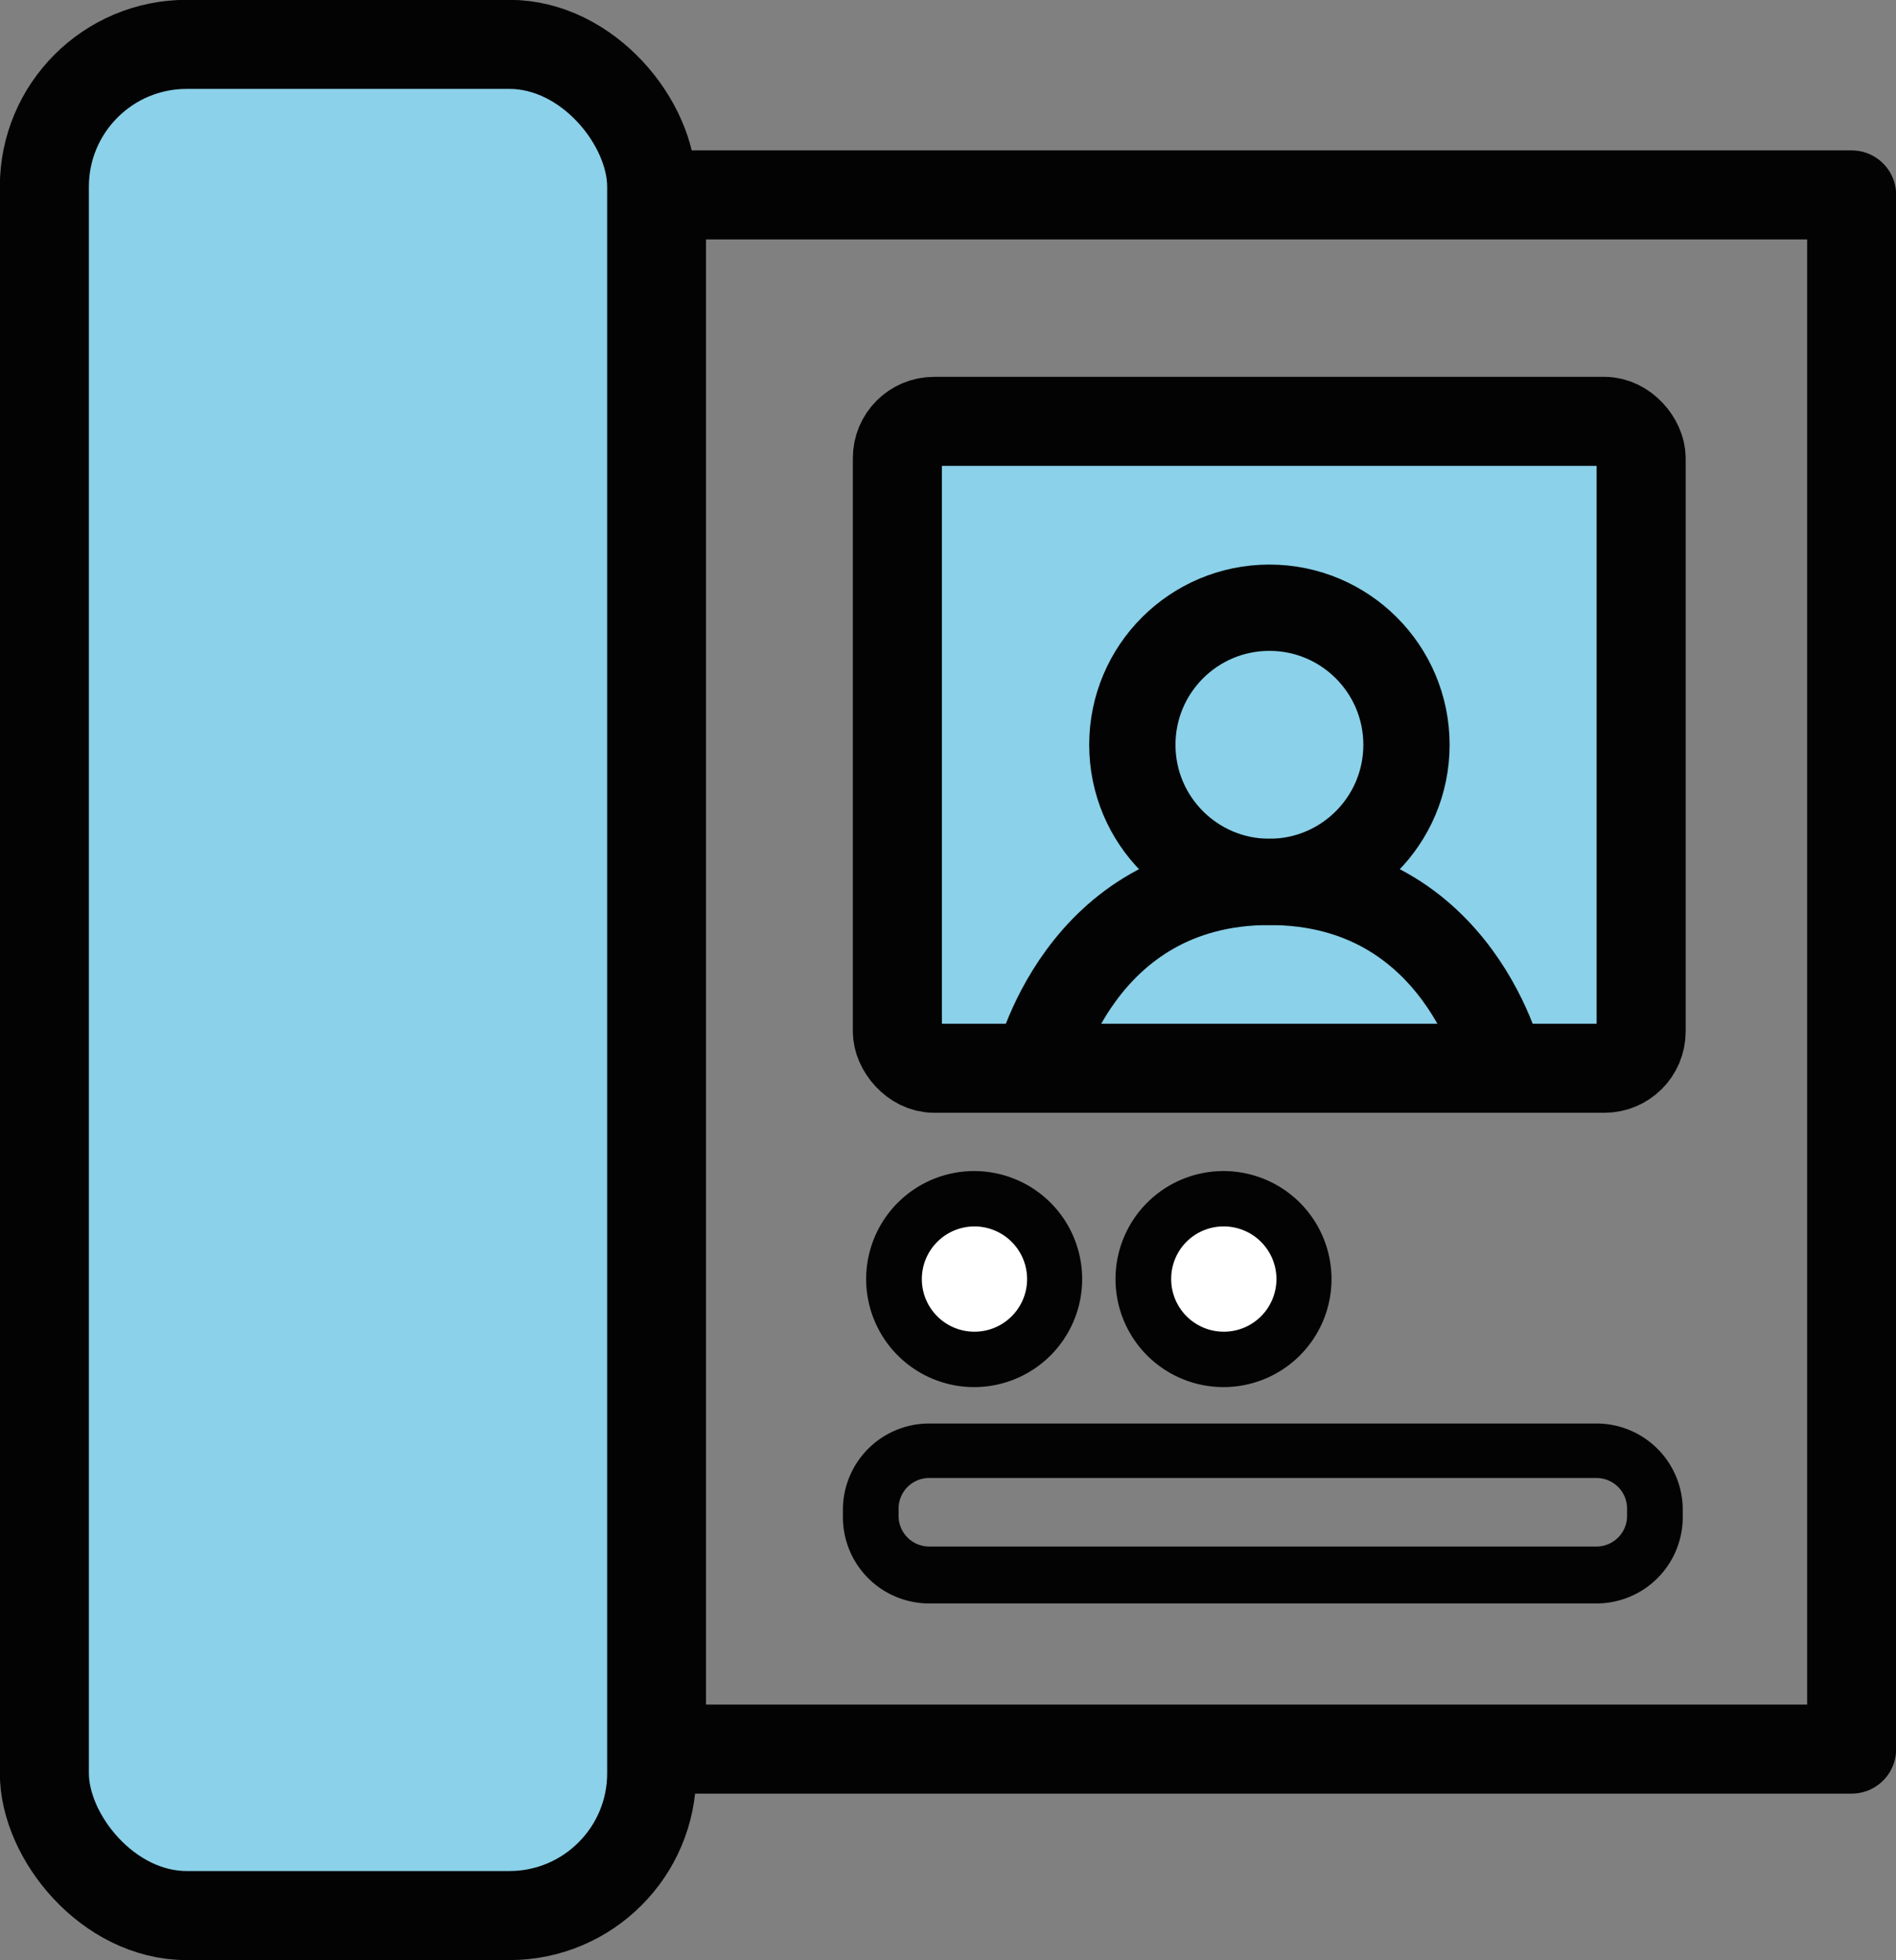 <svg xmlns="http://www.w3.org/2000/svg" viewBox="0 0 61.97 64.06"><rect x="0" y="0" width="61.97" height="64.06" fill="#808080" stroke="none"/><defs><style>.cls-1{fill:#fff;}.cls-2{fill:#030303;}.cls-3,.cls-5{fill:none;}.cls-3,.cls-4,.cls-5{stroke:#030303;stroke-linecap:round;stroke-linejoin:round;}.cls-3,.cls-4{stroke-width:2.91px;}.cls-4{fill:#8ad1e9;}.cls-5{stroke-width:2.82px;}</style></defs><g id="Calque_2" data-name="Calque 2"><g id="Calque_1-2" data-name="Calque 1"><path class="cls-1" d="M31.85,44.41a2.62,2.62,0,1,1,2.62-2.62A2.62,2.62,0,0,1,31.85,44.41Z"/><path class="cls-2" d="M31.85,40.08a1.72,1.72,0,1,1-1.72,1.71,1.72,1.72,0,0,1,1.72-1.71m0-1.81a3.53,3.53,0,1,0,3.52,3.52,3.53,3.53,0,0,0-3.52-3.52Z"/><circle class="cls-1" cx="40.01" cy="41.79" r="2.62"/><path class="cls-2" d="M40,40.08a1.72,1.72,0,1,1-1.72,1.71A1.71,1.71,0,0,1,40,40.08m0-1.81a3.53,3.53,0,1,0,3.52,3.52A3.53,3.53,0,0,0,40,38.27Z"/><rect class="cls-3" x="21.62" y="6.37" width="38.9" height="50.79"/><rect class="cls-4" x="1.45" y="1.45" width="19.85" height="61.15" rx="4.65"/><rect class="cls-4" x="29.33" y="13.77" width="24.31" height="21.14" rx="1.2"/><circle class="cls-5" cx="41.49" cy="24.34" r="4.48"/><path class="cls-5" d="M33.88,34.92s1.36-6.1,7.61-6.1,7.6,6.1,7.6,6.1Z"/><path class="cls-2" d="M52.18,48.3a1,1,0,0,1,1,1v.24a1,1,0,0,1-1,1H30.37a1,1,0,0,1-1-1v-.24a1,1,0,0,1,1-1H52.18m0-1.78H30.37a2.82,2.82,0,0,0-2.82,2.82v.24a2.82,2.82,0,0,0,2.82,2.82H52.18A2.82,2.82,0,0,0,55,49.58v-.24a2.82,2.82,0,0,0-2.82-2.82Z"/></g></g></svg>